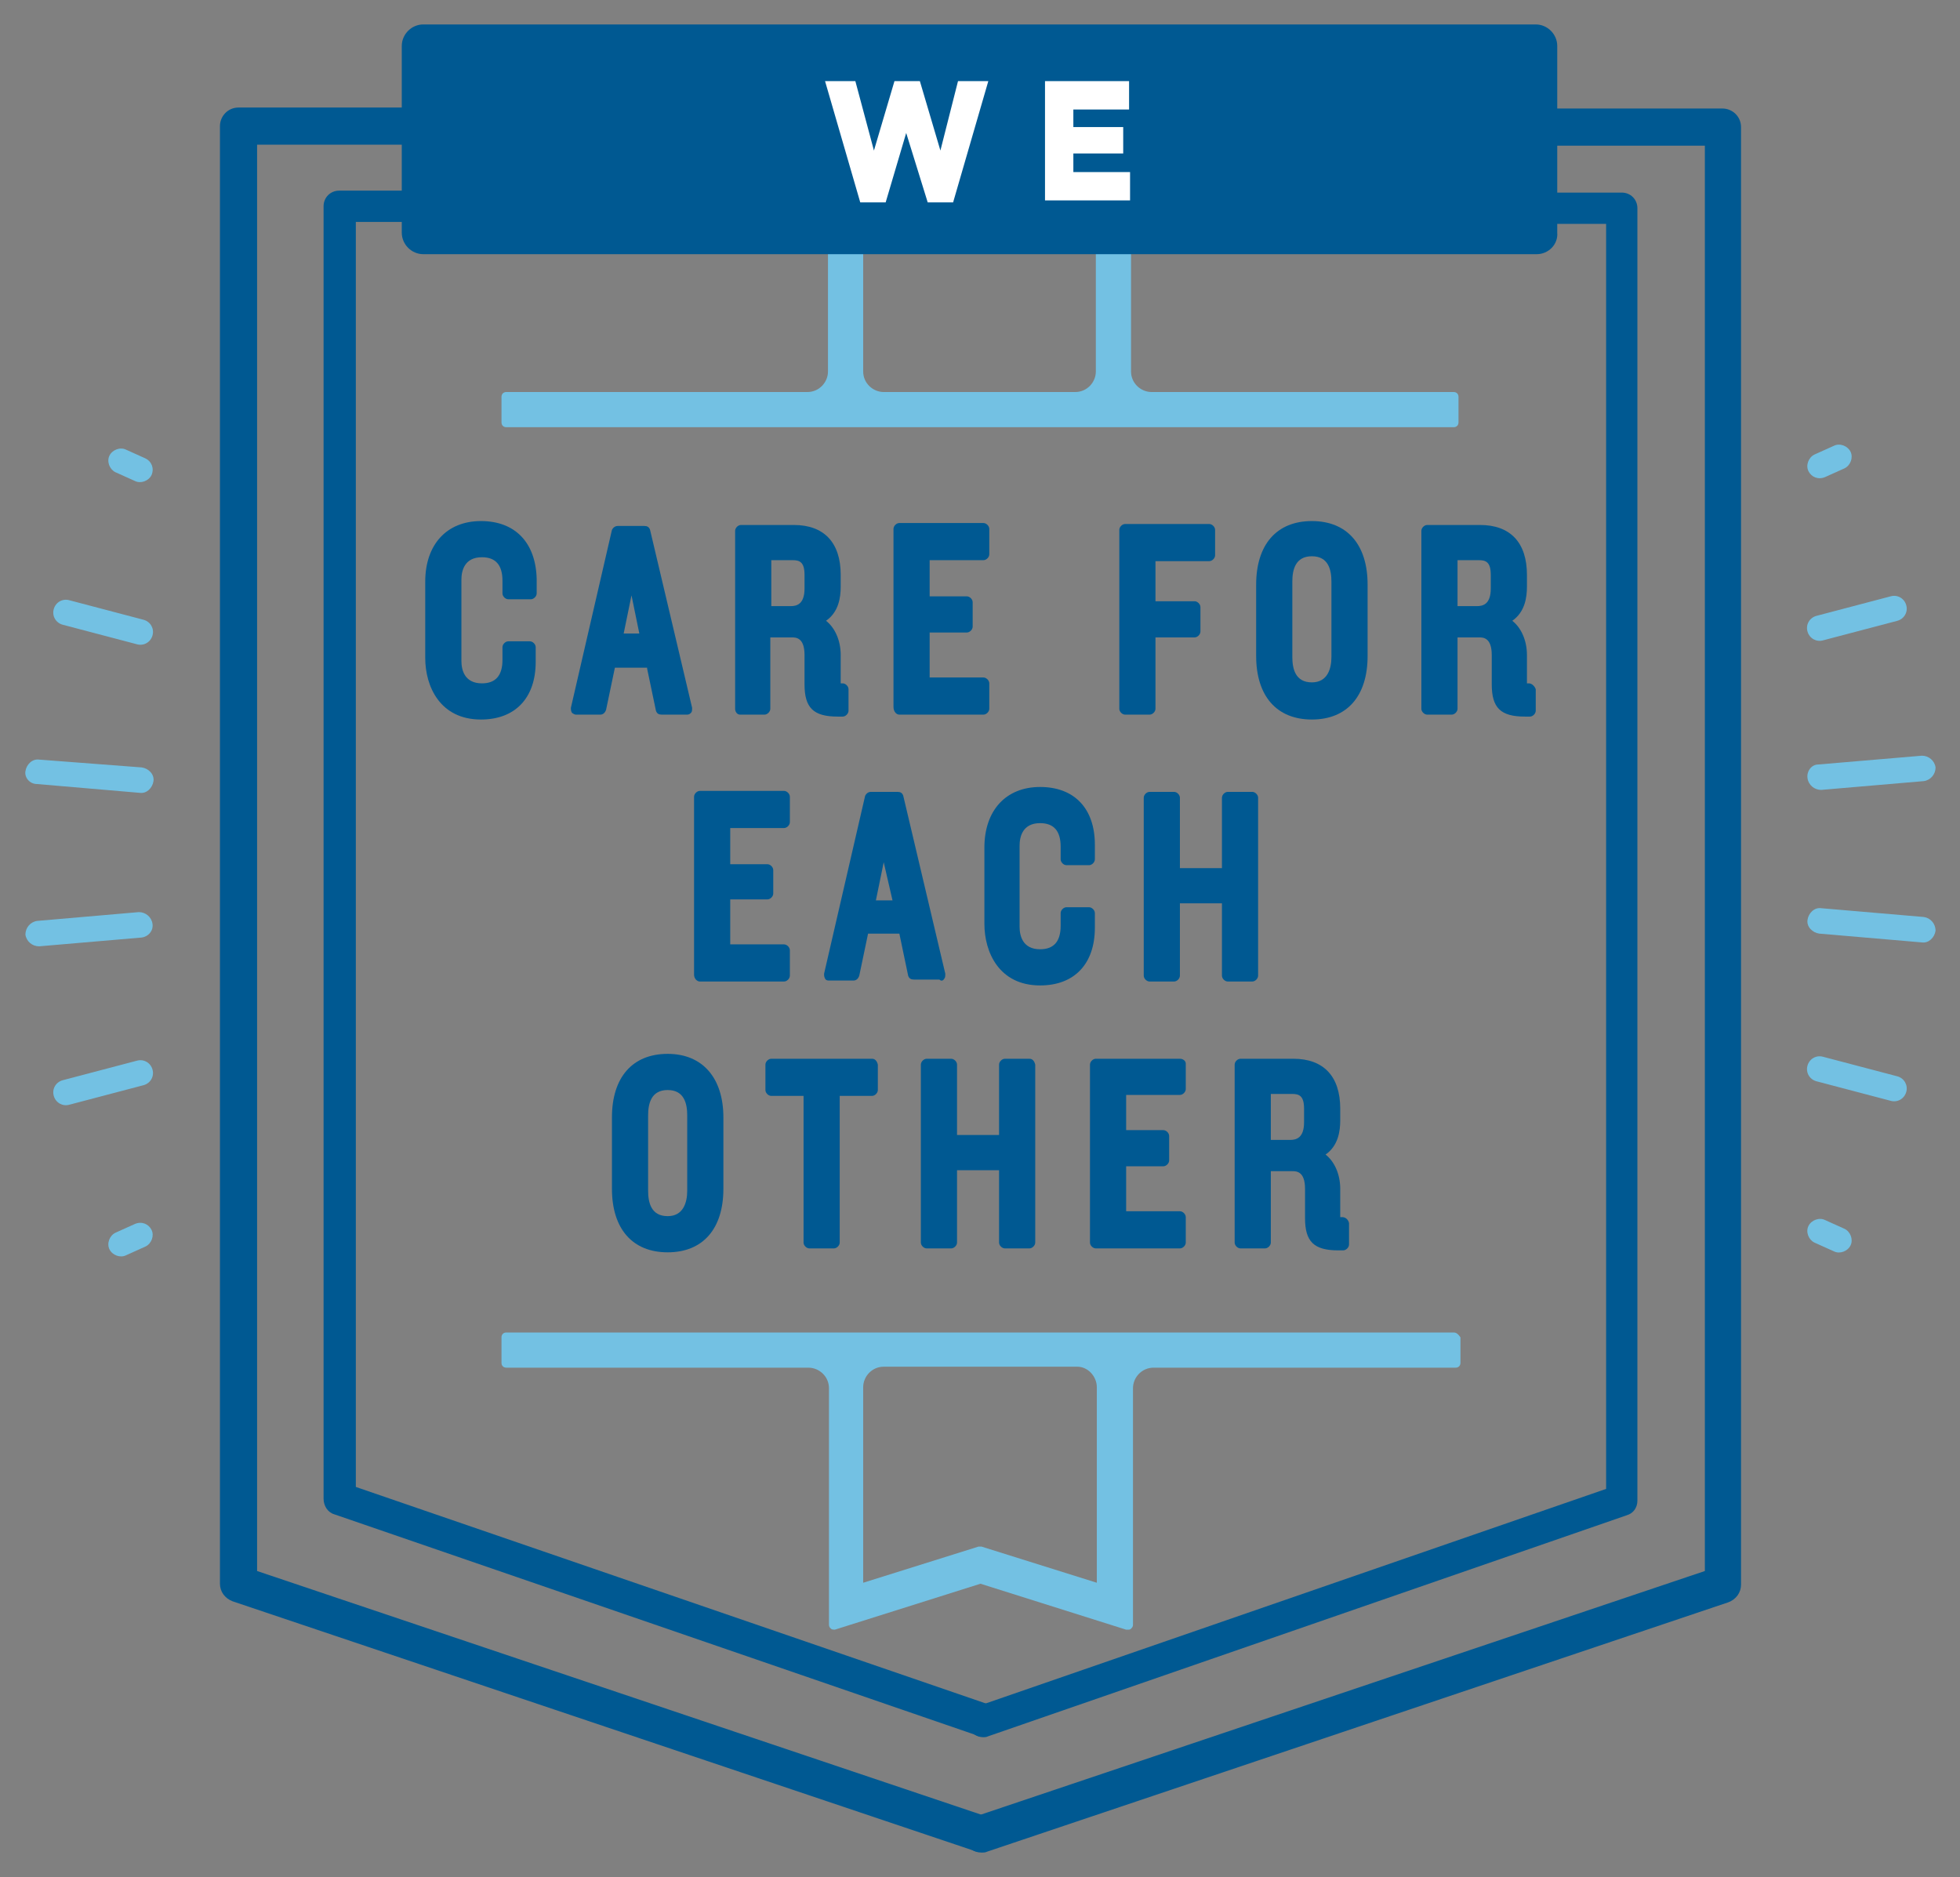 <?xml version="1.0" encoding="utf-8"?>
<!-- Generator: Adobe Illustrator 27.0.0, SVG Export Plug-In . SVG Version: 6.00 Build 0)  -->
<svg version="1.1" id="Layer_1" xmlns="http://www.w3.org/2000/svg" xmlns:xlink="http://www.w3.org/1999/xlink" x="0px" y="0px"
	 viewBox="0 0 200.5 192" style="enable-background:new 0 0 200.5 192;" xml:space="preserve">
<rect x="0" y="0" width="200.5" height="192" fill="#808080" stroke="none"/>
<style type="text/css">
	.st0{fill:#005992;}
	.st1{fill:#73C1E3;}
	.st2{fill:#FFFFFF;}
</style>
<g>
	<g>
		<path class="st0" d="M49.2,53.3c-3.5,0-5.7,2.4-5.7,6.2v7.8c0,2.9,1.5,6.3,5.7,6.3c3.5,0,5.6-2.2,5.6-5.9v-1.5
			c0-0.3-0.3-0.6-0.6-0.6H52c-0.3,0-0.6,0.3-0.6,0.6v1.3c0,1.6-0.7,2.4-2.1,2.4c-1.8,0-2.1-1.4-2.1-2.3v-8.3c0-0.9,0.3-2.3,2.1-2.3
			c1.4,0,2.1,0.8,2.1,2.4v1.3c0,0.3,0.3,0.6,0.6,0.6h2.3c0.3,0,0.6-0.3,0.6-0.6v-1.5C54.8,55.5,52.7,53.3,49.2,53.3z"/>
		<path class="st0" d="M66.2,68.4l0.9,4.3c0.1,0.3,0.3,0.4,0.6,0.4h2.6c0.2,0,0.3-0.1,0.4-0.2c0.1-0.1,0.1-0.3,0.1-0.5l-4.3-18.2
			c-0.1-0.3-0.3-0.4-0.6-0.4h-2.7c-0.3,0-0.5,0.2-0.6,0.4l-4.2,18.2c0,0.2,0,0.3,0.1,0.5c0.1,0.1,0.3,0.2,0.4,0.2h2.5
			c0.3,0,0.5-0.2,0.6-0.5l0.9-4.3H66.2z M63.8,64.8l0.8-3.9l0.8,3.9H63.8z"/>
		<path class="st0" d="M75.7,73.1h2.5c0.3,0,0.6-0.3,0.6-0.6v-7.3H81c0.4,0,1.3,0,1.3,1.8v3c0,2.4,0.9,3.3,3.4,3.3h0.5
			c0.3,0,0.6-0.3,0.6-0.6v-2.2c0-0.3-0.3-0.6-0.6-0.6c-0.1,0-0.2,0-0.2,0c0,0,0-0.1,0-0.1V67c0-1.5-0.6-2.8-1.5-3.5
			c1.3-0.9,1.5-2.4,1.5-3.5v-1.2c0-3.3-1.7-5.1-4.8-5.1h-5.4c-0.3,0-0.6,0.3-0.6,0.6v18.2C75.2,72.8,75.4,73.1,75.7,73.1z
			 M81.1,57.3c0.7,0,1.2,0.2,1.2,1.5v1.4c0,1.6-0.8,1.8-1.4,1.8h-2v-4.7H81.1z"/>
		<path class="st0" d="M92,73.1h8.6c0.3,0,0.6-0.3,0.6-0.6v-2.6c0-0.3-0.3-0.6-0.6-0.6h-5.5v-4.6h3.8c0.3,0,0.6-0.3,0.6-0.6v-2.5
			c0-0.3-0.3-0.6-0.6-0.6h-3.8v-3.7h5.5c0.3,0,0.6-0.3,0.6-0.6v-2.6c0-0.3-0.3-0.6-0.6-0.6H92c-0.3,0-0.6,0.3-0.6,0.6v18.2
			C91.4,72.8,91.7,73.1,92,73.1z"/>
		<path class="st0" d="M115.1,73.1h2.5c0.3,0,0.6-0.3,0.6-0.6v-7.3h4c0.3,0,0.6-0.3,0.6-0.6v-2.5c0-0.3-0.3-0.6-0.6-0.6h-4v-4.1h5.5
			c0.3,0,0.6-0.3,0.6-0.6v-2.6c0-0.3-0.3-0.6-0.6-0.6h-8.6c-0.3,0-0.6,0.3-0.6,0.6v18.3C114.5,72.8,114.8,73.1,115.1,73.1z"/>
		<path class="st0" d="M134.2,53.3c-3.6,0-5.7,2.4-5.7,6.5v7.3c0,4.1,2.1,6.5,5.7,6.5s5.7-2.4,5.7-6.5v-7.3
			C139.9,55.7,137.8,53.3,134.2,53.3z M132.2,59.5c0-1.2,0.3-2.6,2-2.6c1.7,0,2,1.4,2,2.6v7.7c0,1.2-0.4,2.6-2,2.6
			c-1.7,0-2-1.4-2-2.6V59.5z"/>
		<path class="st0" d="M156.4,69.9c-0.1,0-0.2,0-0.2,0c0,0,0-0.1,0-0.1V67c0-1.5-0.6-2.8-1.5-3.5c1.3-0.9,1.5-2.4,1.5-3.5v-1.2
			c0-3.3-1.7-5.1-4.8-5.1h-5.4c-0.3,0-0.6,0.3-0.6,0.6v18.2c0,0.3,0.3,0.6,0.6,0.6h2.5c0.3,0,0.6-0.3,0.6-0.6v-7.3h2.2
			c0.4,0,1.3,0,1.3,1.8v3c0,2.4,0.9,3.3,3.4,3.3h0.5c0.3,0,0.6-0.3,0.6-0.6v-2.2C157,70.2,156.7,69.9,156.4,69.9z M149,57.3h2.3
			c0.7,0,1.2,0.2,1.2,1.5v1.4c0,1.6-0.8,1.8-1.4,1.8h-2V57.3z"/>
		<path class="st0" d="M71.6,100.4h8.6c0.3,0,0.6-0.3,0.6-0.6v-2.6c0-0.3-0.3-0.6-0.6-0.6h-5.5V92h3.8c0.3,0,0.6-0.3,0.6-0.6V89
			c0-0.3-0.3-0.6-0.6-0.6h-3.8v-3.7h5.5c0.3,0,0.6-0.3,0.6-0.6v-2.6c0-0.3-0.3-0.6-0.6-0.6h-8.6c-0.3,0-0.6,0.3-0.6,0.6v18.2
			C71,100.1,71.3,100.4,71.6,100.4z"/>
		<path class="st0" d="M96.6,100.1c0.1-0.1,0.1-0.3,0.1-0.5l-4.3-18.2c-0.1-0.3-0.3-0.4-0.6-0.4h-2.7c-0.3,0-0.5,0.2-0.6,0.4
			l-4.2,18.2c0,0.2,0,0.3,0.1,0.5s0.3,0.2,0.4,0.2h2.5c0.3,0,0.5-0.2,0.6-0.5l0.9-4.3h3.2l0.9,4.3c0.1,0.3,0.3,0.4,0.6,0.4h2.6
			C96.3,100.4,96.5,100.3,96.6,100.1z M91.3,92.1h-1.7l0.8-3.9L91.3,92.1z"/>
		<path class="st0" d="M112,93.4c0-0.3-0.3-0.6-0.6-0.6h-2.3c-0.3,0-0.6,0.3-0.6,0.6v1.3c0,1.6-0.7,2.4-2.1,2.4
			c-1.8,0-2.1-1.4-2.1-2.3v-8.3c0-0.9,0.3-2.3,2.1-2.3c1.4,0,2.1,0.8,2.1,2.4v1.3c0,0.3,0.3,0.6,0.6,0.6h2.3c0.3,0,0.6-0.3,0.6-0.6
			v-1.5c0-3.7-2.1-5.9-5.6-5.9c-3.5,0-5.7,2.4-5.7,6.2v7.8c0,2.9,1.5,6.3,5.7,6.3c3.5,0,5.6-2.2,5.6-5.9V93.4z"/>
		<path class="st0" d="M128.7,99.8V81.6c0-0.3-0.3-0.6-0.6-0.6h-2.5c-0.3,0-0.6,0.3-0.6,0.6v7.2h-4.3v-7.2c0-0.3-0.3-0.6-0.6-0.6
			h-2.5c-0.3,0-0.6,0.3-0.6,0.6v18.2c0,0.3,0.3,0.6,0.6,0.6h2.5c0.3,0,0.6-0.3,0.6-0.6v-7.4h4.3v7.4c0,0.3,0.3,0.6,0.6,0.6h2.5
			C128.4,100.4,128.7,100.1,128.7,99.8z"/>
		<path class="st0" d="M68.3,107.8c-3.6,0-5.7,2.4-5.7,6.5v7.3c0,4.1,2.1,6.5,5.7,6.5s5.7-2.4,5.7-6.5v-7.3
			C74,110.3,71.9,107.8,68.3,107.8z M66.3,114.1c0-1.2,0.3-2.6,2-2.6c1.7,0,2,1.4,2,2.6v7.7c0,1.2-0.4,2.6-2,2.6c-1.7,0-2-1.4-2-2.6
			V114.1z"/>
		<path class="st0" d="M89.2,108.3H78.9c-0.3,0-0.6,0.3-0.6,0.6v2.6c0,0.3,0.3,0.6,0.6,0.6h3.3v15c0,0.3,0.3,0.6,0.6,0.6h2.5
			c0.3,0,0.6-0.3,0.6-0.6v-15h3.3c0.3,0,0.6-0.3,0.6-0.6v-2.6C89.7,108.5,89.5,108.3,89.2,108.3z"/>
		<path class="st0" d="M105.3,108.3h-2.5c-0.3,0-0.6,0.3-0.6,0.6v7.2h-4.3v-7.2c0-0.3-0.3-0.6-0.6-0.6h-2.5c-0.3,0-0.6,0.3-0.6,0.6
			v18.2c0,0.3,0.3,0.6,0.6,0.6h2.5c0.3,0,0.6-0.3,0.6-0.6v-7.4h4.3v7.4c0,0.3,0.3,0.6,0.6,0.6h2.5c0.3,0,0.6-0.3,0.6-0.6v-18.2
			C105.8,108.5,105.6,108.3,105.3,108.3z"/>
		<path class="st0" d="M120.7,108.3h-8.6c-0.3,0-0.6,0.3-0.6,0.6v18.2c0,0.3,0.3,0.6,0.6,0.6h8.6c0.3,0,0.6-0.3,0.6-0.6v-2.6
			c0-0.3-0.3-0.6-0.6-0.6h-5.5v-4.6h3.8c0.3,0,0.6-0.3,0.6-0.6v-2.5c0-0.3-0.3-0.6-0.6-0.6h-3.8V112h5.5c0.3,0,0.6-0.3,0.6-0.6v-2.6
			C121.3,108.5,121,108.3,120.7,108.3z"/>
		<path class="st0" d="M137.3,124.5c-0.1,0-0.2,0-0.2,0c0,0,0-0.1,0-0.1v-2.8c0-1.5-0.6-2.8-1.5-3.5c1.3-0.9,1.5-2.4,1.5-3.5v-1.2
			c0-3.3-1.7-5.1-4.8-5.1h-5.4c-0.3,0-0.6,0.3-0.6,0.6v18.2c0,0.3,0.3,0.6,0.6,0.6h2.5c0.3,0,0.6-0.3,0.6-0.6v-7.3h2.2
			c0.4,0,1.3,0,1.3,1.8v3c0,2.4,0.9,3.3,3.4,3.3h0.5c0.3,0,0.6-0.3,0.6-0.6v-2.2C137.9,124.7,137.6,124.5,137.3,124.5z M129.9,111.9
			h2.3c0.7,0,1.2,0.2,1.2,1.5v1.4c0,1.6-0.8,1.8-1.4,1.8h-2V111.9z"/>
	</g>
	<g>
		<path class="st1" d="M148.7,43.7c0.3,0,0.5-0.2,0.5-0.5v-2.6c0-0.3-0.2-0.5-0.5-0.5h-30.9c-1.1,0-2.1-0.9-2.1-2.1V26
			c0-0.3,0.1-0.6,0.2-1c0.1-0.2,0.1-0.3,0-0.5c-0.1-0.2-0.3-0.2-0.4-0.2h-3.2c-0.2,0-0.3,0.1-0.4,0.2c-0.1,0.2-0.1,0.3,0,0.5
			c0.2,0.3,0.2,0.6,0.2,1v12c0,1.1-0.9,2.1-2.1,2.1H90.4c-1.1,0-2.1-0.9-2.1-2.1V26c0-0.3,0.1-0.6,0.2-1c0.1-0.2,0.1-0.3,0-0.5
			c-0.1-0.2-0.3-0.2-0.4-0.2h-3.2c-0.2,0-0.3,0.1-0.4,0.2c-0.1,0.2-0.1,0.3,0,0.5c0.2,0.3,0.2,0.6,0.2,1v12c0,1.1-0.9,2.1-2.1,2.1
			H51.8c-0.3,0-0.5,0.2-0.5,0.5v2.6c0,0.3,0.2,0.5,0.5,0.5H148.7z"/>
		<path class="st1" d="M148.7,136.3H51.8c-0.3,0-0.5,0.2-0.5,0.5v2.6c0,0.3,0.2,0.5,0.5,0.5h30.9c1.1,0,2.1,0.9,2.1,2.1v24.2
			c0,0.2,0.1,0.3,0.2,0.4c0.1,0.1,0.3,0.1,0.4,0.1l14.9-4.7l14.9,4.7c0,0,0.1,0,0.2,0c0.1,0,0.2,0,0.3-0.1c0.1-0.1,0.2-0.2,0.2-0.4
			v-24.2c0-1.1,0.9-2.1,2.1-2.1h30.9c0.3,0,0.5-0.2,0.5-0.5v-2.6C149.2,136.5,149,136.3,148.7,136.3z M112.2,141.9v20l-11.8-3.7
			c-0.1,0-0.2,0-0.3,0l-11.8,3.7v-20c0-1.1,0.9-2.1,2.1-2.1h19.8C111.3,139.8,112.2,140.8,112.2,141.9z"/>
		<g>
			<g>
				<path class="st1" d="M184.9,64.6c0.2,0.7,0.9,1.1,1.6,0.9l7.6-2c0.7-0.2,1.1-0.9,0.9-1.6c-0.2-0.7-0.9-1.1-1.6-0.9l-7.6,2
					C185.1,63.2,184.7,63.9,184.9,64.6z"/>
				<path class="st1" d="M186.7,48.8l2-0.9c0.6-0.3,0.9-1.1,0.6-1.7c-0.3-0.6-1.1-0.9-1.7-0.6l-2,0.9c-0.6,0.3-0.9,1.1-0.6,1.7
					C185.3,48.8,186,49.1,186.7,48.8z"/>
				<path class="st1" d="M184.9,79.6c0.1,0.7,0.7,1.2,1.4,1.2l10.5-0.9c0.7-0.1,1.2-0.7,1.2-1.4c-0.1-0.7-0.7-1.2-1.4-1.2L186,78.2
					C185.3,78.2,184.8,78.9,184.9,79.6z"/>
				<path class="st1" d="M196.8,93.8l-10.5-0.9c-0.7-0.1-1.3,0.5-1.4,1.2c-0.1,0.7,0.5,1.3,1.2,1.4l10.5,0.9
					c0.7,0.1,1.3-0.5,1.4-1.2C198,94.5,197.5,93.9,196.8,93.8z"/>
				<path class="st1" d="M188.7,125.7l-2-0.9c-0.6-0.3-1.4,0-1.7,0.6c-0.3,0.6,0,1.4,0.6,1.7l2,0.9c0.6,0.3,1.4,0,1.7-0.6
					C189.6,126.8,189.3,126,188.7,125.7z"/>
				<path class="st1" d="M194.1,110.1l-7.6-2c-0.7-0.2-1.4,0.2-1.6,0.9c-0.2,0.7,0.2,1.4,0.9,1.6l7.6,2c0.7,0.2,1.4-0.2,1.6-0.9
					C195.2,111,194.8,110.3,194.1,110.1z"/>
			</g>
			<g>
				<path class="st1" d="M14.9,46.9l-2-0.9c-0.6-0.3-1.4,0-1.7,0.6c-0.3,0.6,0,1.4,0.6,1.7l2,0.9c0.6,0.3,1.4,0,1.7-0.6
					C15.8,47.9,15.5,47.2,14.9,46.9z"/>
				<path class="st1" d="M15.6,94.5c-0.1-0.7-0.7-1.2-1.4-1.2L3.8,94.2c-0.7,0.1-1.2,0.7-1.2,1.4c0.1,0.7,0.7,1.2,1.4,1.2l10.5-0.9
					C15.2,95.8,15.7,95.2,15.6,94.5z"/>
				<path class="st1" d="M6.4,63.9l7.6,2c0.7,0.2,1.4-0.2,1.6-0.9c0.2-0.7-0.2-1.4-0.9-1.6l-7.6-2c-0.7-0.2-1.4,0.2-1.6,0.9
					C5.3,63,5.7,63.7,6.4,63.9z"/>
				<path class="st1" d="M3.8,80.2l10.5,0.9c0.7,0.1,1.3-0.5,1.4-1.2c0.1-0.7-0.5-1.3-1.2-1.4L4,77.7c-0.7-0.1-1.3,0.5-1.4,1.2
					C2.5,79.5,3,80.2,3.8,80.2z"/>
				<path class="st1" d="M13.8,125.2l-2,0.9c-0.6,0.3-0.9,1.1-0.6,1.7c0.3,0.6,1.1,0.9,1.7,0.6l2-0.9c0.6-0.3,0.9-1.1,0.6-1.7
					C15.2,125.2,14.5,124.9,13.8,125.2z"/>
				<path class="st1" d="M15.6,109.4c-0.2-0.7-0.9-1.1-1.6-0.9l-7.6,2c-0.7,0.2-1.1,0.9-0.9,1.6c0.2,0.7,0.9,1.1,1.6,0.9l7.6-2
					C15.4,110.8,15.8,110.1,15.6,109.4z"/>
			</g>
		</g>
	</g>
	<path class="st0" d="M157.2,26H43.3c-1.2,0-2.2-1-2.2-2.2V4.7c0-1.2,1-2.2,2.2-2.2h113.8c1.2,0,2.2,1,2.2,2.2v19.1
		C159.4,25,158.4,26,157.2,26z"/>
	<g>
		<path class="st2" d="M84.4,8.3h3.1l1.9,7.1l2.1-7.1h2.6l2.1,7.1L98,8.3h3.1l-3.6,12.4h-2.6l-2.2-7.1l-2.1,7.1H88L84.4,8.3z"/>
		<path class="st2" d="M106.9,8.3h8.6v2.9h-5.7V13h5.1v2.7h-5.1v1.9h5.8v2.9h-8.7V8.3z"/>
	</g>
	<g>
		<g>
			<path class="st0" d="M100.2,189.4c-0.2,0-0.4,0-0.6-0.1l-75.8-25.5c-0.8-0.3-1.3-1-1.3-1.8V12.9c0-1,0.8-1.9,1.9-1.9h22.4
				c1,0,1.9,0.8,1.9,1.9s-0.8,1.9-1.9,1.9H26.3v145.9l74.6,25.1c1,0.3,1.5,1.4,1.2,2.4C101.7,188.9,101,189.4,100.2,189.4z"/>
			<path class="st0" d="M100.4,189.5c-0.8,0-1.5-0.5-1.8-1.3c-0.3-1,0.2-2,1.2-2.4l74.6-25.1V14.9h-20.6c-1,0-1.9-0.8-1.9-1.9
				s0.8-1.9,1.9-1.9h22.4c1,0,1.9,0.8,1.9,1.9v149.1c0,0.8-0.5,1.5-1.3,1.8L101,189.4C100.8,189.5,100.6,189.5,100.4,189.5z"/>
		</g>
		<g>
			<path class="st0" d="M100.4,177.6c-0.2,0-0.4,0-0.5-0.1l-65.7-22.6c-0.7-0.2-1.1-0.9-1.1-1.6V21.1c0-0.9,0.7-1.6,1.6-1.6h19.4
				c0.9,0,1.6,0.7,1.6,1.6s-0.7,1.6-1.6,1.6H36.4v129.4l64.6,22.2c0.9,0.3,1.3,1.2,1,2.1C101.7,177.2,101.1,177.6,100.4,177.6z"/>
			<path class="st0" d="M100.6,177.7c-0.7,0-1.3-0.4-1.5-1.1c-0.3-0.9,0.2-1.8,1-2.1l64.2-22.2V22.9h-17.7c-0.9,0-1.6-0.7-1.6-1.6
				s0.7-1.6,1.6-1.6h19.3c0.9,0,1.6,0.7,1.6,1.6v132.2c0,0.7-0.4,1.3-1.1,1.5l-65.3,22.6C100.9,177.7,100.7,177.7,100.6,177.7z"/>
		</g>
	</g>
</g>
</svg>
